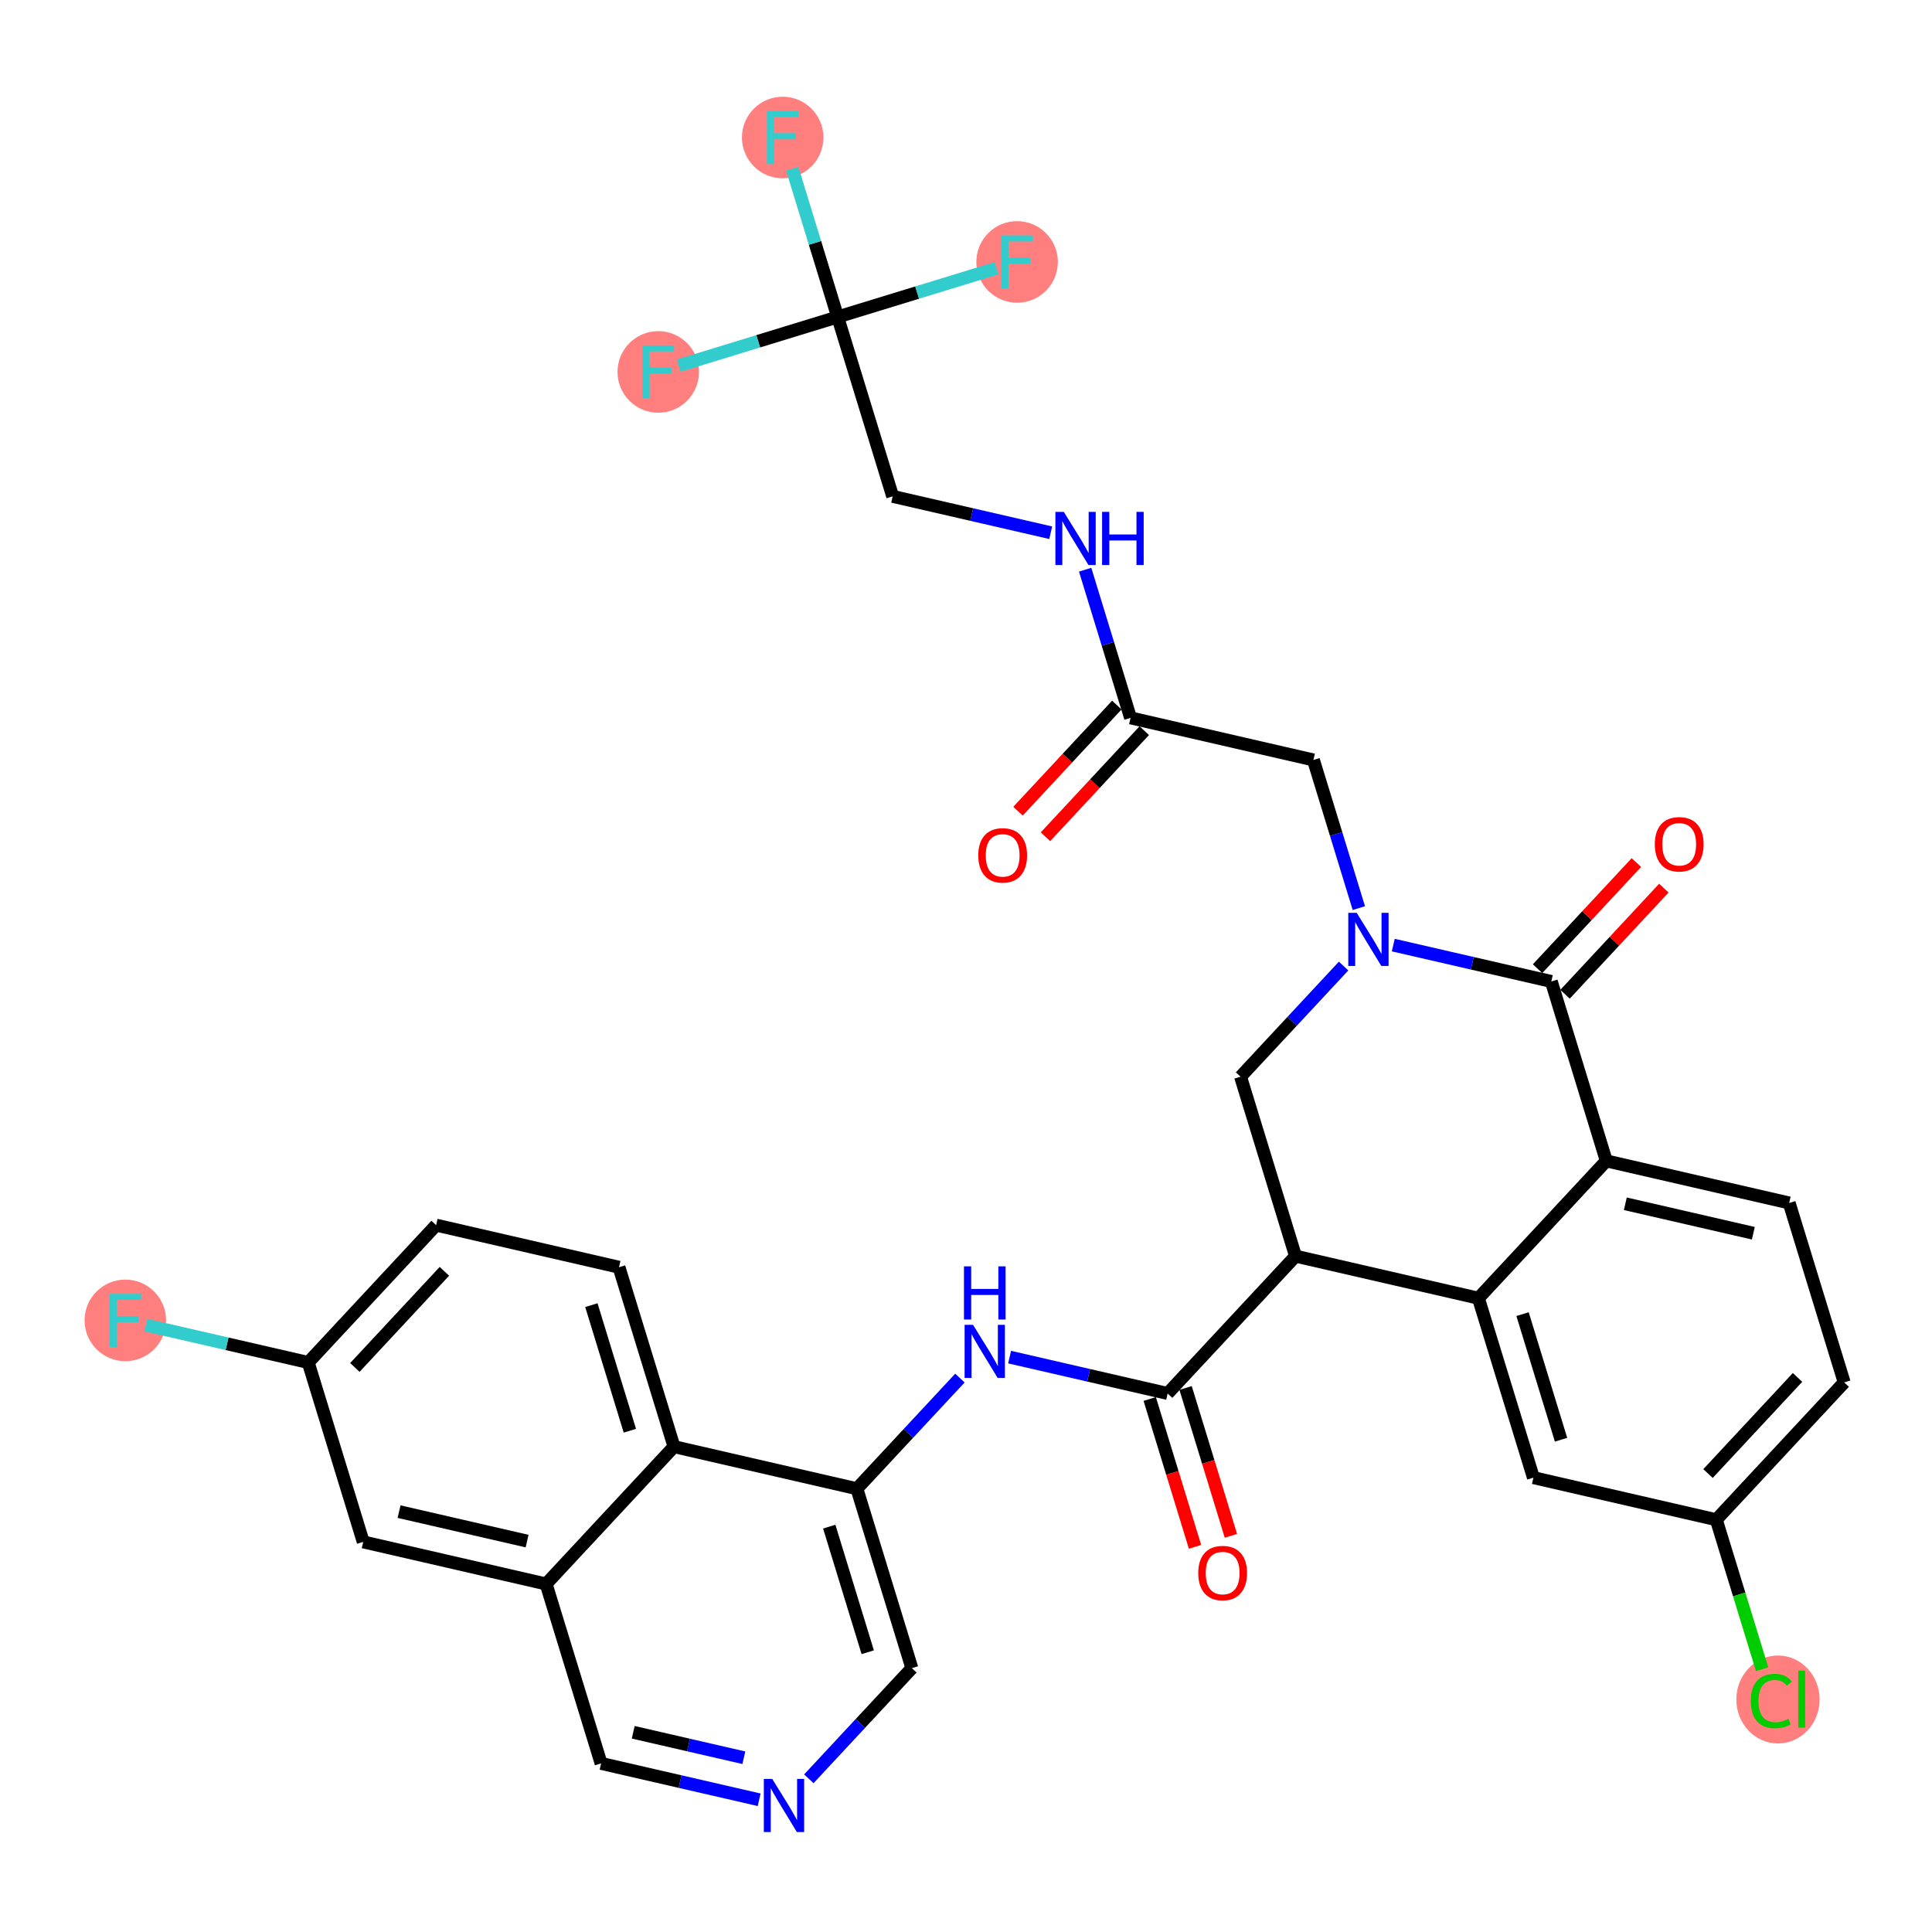 <?xml version='1.0' encoding='iso-8859-1'?>
<svg version='1.1' baseProfile='full'
              xmlns='http://www.w3.org/2000/svg'
                      xmlns:rdkit='http://www.rdkit.org/xml'
                      xmlns:xlink='http://www.w3.org/1999/xlink'
                  xml:space='preserve'
width='300px' height='300px' viewBox='0 0 300 300'>
<!-- END OF HEADER -->
<rect style='opacity:1.0;fill:#FFFFFF;stroke:none' width='300' height='300' x='0' y='0'> </rect>
<rect style='opacity:1.0;fill:#FFFFFF;stroke:none' width='300' height='300' x='0' y='0'> </rect>
<ellipse cx='19.464' cy='205.03' rx='5.828' ry='5.835'  style='fill:#FF7F7F;fill-rule:evenodd;stroke:#FF7F7F;stroke-width:1.0px;stroke-linecap:butt;stroke-linejoin:miter;stroke-opacity:1' />
<ellipse cx='276.082' cy='263.896' rx='5.967' ry='6.33'  style='fill:#FF7F7F;fill-rule:evenodd;stroke:#FF7F7F;stroke-width:1.0px;stroke-linecap:butt;stroke-linejoin:miter;stroke-opacity:1' />
<ellipse cx='121.535' cy='21.354' rx='5.828' ry='5.835'  style='fill:#FF7F7F;fill-rule:evenodd;stroke:#FF7F7F;stroke-width:1.0px;stroke-linecap:butt;stroke-linejoin:miter;stroke-opacity:1' />
<ellipse cx='102.214' cy='57.754' rx='5.828' ry='5.835'  style='fill:#FF7F7F;fill-rule:evenodd;stroke:#FF7F7F;stroke-width:1.0px;stroke-linecap:butt;stroke-linejoin:miter;stroke-opacity:1' />
<ellipse cx='157.935' cy='40.675' rx='5.828' ry='5.835'  style='fill:#FF7F7F;fill-rule:evenodd;stroke:#FF7F7F;stroke-width:1.0px;stroke-linecap:butt;stroke-linejoin:miter;stroke-opacity:1' />
<path class='bond-0 atom-0 atom-1' d='M 162.342,129.932 L 170.013,121.694' style='fill:none;fill-rule:evenodd;stroke:#FF0000;stroke-width:2.0px;stroke-linecap:butt;stroke-linejoin:miter;stroke-opacity:1' />
<path class='bond-0 atom-0 atom-1' d='M 170.013,121.694 L 177.684,113.456' style='fill:none;fill-rule:evenodd;stroke:#000000;stroke-width:2.0px;stroke-linecap:butt;stroke-linejoin:miter;stroke-opacity:1' />
<path class='bond-0 atom-0 atom-1' d='M 158.077,125.96 L 165.748,117.722' style='fill:none;fill-rule:evenodd;stroke:#FF0000;stroke-width:2.0px;stroke-linecap:butt;stroke-linejoin:miter;stroke-opacity:1' />
<path class='bond-0 atom-0 atom-1' d='M 165.748,117.722 L 173.419,109.485' style='fill:none;fill-rule:evenodd;stroke:#000000;stroke-width:2.0px;stroke-linecap:butt;stroke-linejoin:miter;stroke-opacity:1' />
<path class='bond-1 atom-1 atom-2' d='M 175.551,111.47 L 203.949,118.005' style='fill:none;fill-rule:evenodd;stroke:#000000;stroke-width:2.0px;stroke-linecap:butt;stroke-linejoin:miter;stroke-opacity:1' />
<path class='bond-28 atom-1 atom-29' d='M 175.551,111.47 L 172.026,99.967' style='fill:none;fill-rule:evenodd;stroke:#000000;stroke-width:2.0px;stroke-linecap:butt;stroke-linejoin:miter;stroke-opacity:1' />
<path class='bond-28 atom-1 atom-29' d='M 172.026,99.967 L 168.5,88.464' style='fill:none;fill-rule:evenodd;stroke:#0000FF;stroke-width:2.0px;stroke-linecap:butt;stroke-linejoin:miter;stroke-opacity:1' />
<path class='bond-2 atom-2 atom-3' d='M 203.949,118.005 L 207.475,129.508' style='fill:none;fill-rule:evenodd;stroke:#000000;stroke-width:2.0px;stroke-linecap:butt;stroke-linejoin:miter;stroke-opacity:1' />
<path class='bond-2 atom-2 atom-3' d='M 207.475,129.508 L 211.001,141.011' style='fill:none;fill-rule:evenodd;stroke:#0000FF;stroke-width:2.0px;stroke-linecap:butt;stroke-linejoin:miter;stroke-opacity:1' />
<path class='bond-3 atom-3 atom-4' d='M 208.631,150.009 L 200.631,158.6' style='fill:none;fill-rule:evenodd;stroke:#0000FF;stroke-width:2.0px;stroke-linecap:butt;stroke-linejoin:miter;stroke-opacity:1' />
<path class='bond-3 atom-3 atom-4' d='M 200.631,158.6 L 192.631,167.192' style='fill:none;fill-rule:evenodd;stroke:#000000;stroke-width:2.0px;stroke-linecap:butt;stroke-linejoin:miter;stroke-opacity:1' />
<path class='bond-34 atom-27 atom-3' d='M 240.887,152.401 L 228.617,149.577' style='fill:none;fill-rule:evenodd;stroke:#000000;stroke-width:2.0px;stroke-linecap:butt;stroke-linejoin:miter;stroke-opacity:1' />
<path class='bond-34 atom-27 atom-3' d='M 228.617,149.577 L 216.347,146.754' style='fill:none;fill-rule:evenodd;stroke:#0000FF;stroke-width:2.0px;stroke-linecap:butt;stroke-linejoin:miter;stroke-opacity:1' />
<path class='bond-4 atom-4 atom-5' d='M 192.631,167.192 L 201.17,195.052' style='fill:none;fill-rule:evenodd;stroke:#000000;stroke-width:2.0px;stroke-linecap:butt;stroke-linejoin:miter;stroke-opacity:1' />
<path class='bond-5 atom-5 atom-6' d='M 201.17,195.052 L 181.312,216.378' style='fill:none;fill-rule:evenodd;stroke:#000000;stroke-width:2.0px;stroke-linecap:butt;stroke-linejoin:miter;stroke-opacity:1' />
<path class='bond-19 atom-5 atom-20' d='M 201.17,195.052 L 229.568,201.587' style='fill:none;fill-rule:evenodd;stroke:#000000;stroke-width:2.0px;stroke-linecap:butt;stroke-linejoin:miter;stroke-opacity:1' />
<path class='bond-6 atom-6 atom-7' d='M 178.526,217.232 L 182.044,228.712' style='fill:none;fill-rule:evenodd;stroke:#000000;stroke-width:2.0px;stroke-linecap:butt;stroke-linejoin:miter;stroke-opacity:1' />
<path class='bond-6 atom-6 atom-7' d='M 182.044,228.712 L 185.563,240.192' style='fill:none;fill-rule:evenodd;stroke:#FF0000;stroke-width:2.0px;stroke-linecap:butt;stroke-linejoin:miter;stroke-opacity:1' />
<path class='bond-6 atom-6 atom-7' d='M 184.098,215.524 L 187.617,227.004' style='fill:none;fill-rule:evenodd;stroke:#000000;stroke-width:2.0px;stroke-linecap:butt;stroke-linejoin:miter;stroke-opacity:1' />
<path class='bond-6 atom-6 atom-7' d='M 187.617,227.004 L 191.135,238.484' style='fill:none;fill-rule:evenodd;stroke:#FF0000;stroke-width:2.0px;stroke-linecap:butt;stroke-linejoin:miter;stroke-opacity:1' />
<path class='bond-7 atom-6 atom-8' d='M 181.312,216.378 L 169.042,213.555' style='fill:none;fill-rule:evenodd;stroke:#000000;stroke-width:2.0px;stroke-linecap:butt;stroke-linejoin:miter;stroke-opacity:1' />
<path class='bond-7 atom-6 atom-8' d='M 169.042,213.555 L 156.772,210.731' style='fill:none;fill-rule:evenodd;stroke:#0000FF;stroke-width:2.0px;stroke-linecap:butt;stroke-linejoin:miter;stroke-opacity:1' />
<path class='bond-8 atom-8 atom-9' d='M 149.056,213.987 L 141.056,222.578' style='fill:none;fill-rule:evenodd;stroke:#0000FF;stroke-width:2.0px;stroke-linecap:butt;stroke-linejoin:miter;stroke-opacity:1' />
<path class='bond-8 atom-8 atom-9' d='M 141.056,222.578 L 133.056,231.169' style='fill:none;fill-rule:evenodd;stroke:#000000;stroke-width:2.0px;stroke-linecap:butt;stroke-linejoin:miter;stroke-opacity:1' />
<path class='bond-9 atom-9 atom-10' d='M 133.056,231.169 L 141.595,259.03' style='fill:none;fill-rule:evenodd;stroke:#000000;stroke-width:2.0px;stroke-linecap:butt;stroke-linejoin:miter;stroke-opacity:1' />
<path class='bond-9 atom-9 atom-10' d='M 128.765,237.056 L 134.742,256.559' style='fill:none;fill-rule:evenodd;stroke:#000000;stroke-width:2.0px;stroke-linecap:butt;stroke-linejoin:miter;stroke-opacity:1' />
<path class='bond-35 atom-19 atom-9' d='M 104.658,224.634 L 133.056,231.169' style='fill:none;fill-rule:evenodd;stroke:#000000;stroke-width:2.0px;stroke-linecap:butt;stroke-linejoin:miter;stroke-opacity:1' />
<path class='bond-10 atom-10 atom-11' d='M 141.595,259.03 L 133.595,267.621' style='fill:none;fill-rule:evenodd;stroke:#000000;stroke-width:2.0px;stroke-linecap:butt;stroke-linejoin:miter;stroke-opacity:1' />
<path class='bond-10 atom-10 atom-11' d='M 133.595,267.621 L 125.595,276.212' style='fill:none;fill-rule:evenodd;stroke:#0000FF;stroke-width:2.0px;stroke-linecap:butt;stroke-linejoin:miter;stroke-opacity:1' />
<path class='bond-11 atom-11 atom-12' d='M 117.879,279.468 L 105.609,276.644' style='fill:none;fill-rule:evenodd;stroke:#0000FF;stroke-width:2.0px;stroke-linecap:butt;stroke-linejoin:miter;stroke-opacity:1' />
<path class='bond-11 atom-11 atom-12' d='M 105.609,276.644 L 93.339,273.821' style='fill:none;fill-rule:evenodd;stroke:#000000;stroke-width:2.0px;stroke-linecap:butt;stroke-linejoin:miter;stroke-opacity:1' />
<path class='bond-11 atom-11 atom-12' d='M 115.505,272.941 L 106.916,270.965' style='fill:none;fill-rule:evenodd;stroke:#0000FF;stroke-width:2.0px;stroke-linecap:butt;stroke-linejoin:miter;stroke-opacity:1' />
<path class='bond-11 atom-11 atom-12' d='M 106.916,270.965 L 98.327,268.988' style='fill:none;fill-rule:evenodd;stroke:#000000;stroke-width:2.0px;stroke-linecap:butt;stroke-linejoin:miter;stroke-opacity:1' />
<path class='bond-12 atom-12 atom-13' d='M 93.339,273.821 L 84.8,245.96' style='fill:none;fill-rule:evenodd;stroke:#000000;stroke-width:2.0px;stroke-linecap:butt;stroke-linejoin:miter;stroke-opacity:1' />
<path class='bond-13 atom-13 atom-14' d='M 84.8,245.96 L 56.402,239.425' style='fill:none;fill-rule:evenodd;stroke:#000000;stroke-width:2.0px;stroke-linecap:butt;stroke-linejoin:miter;stroke-opacity:1' />
<path class='bond-13 atom-13 atom-14' d='M 81.847,239.3 L 61.968,234.726' style='fill:none;fill-rule:evenodd;stroke:#000000;stroke-width:2.0px;stroke-linecap:butt;stroke-linejoin:miter;stroke-opacity:1' />
<path class='bond-37 atom-19 atom-13' d='M 104.658,224.634 L 84.8,245.96' style='fill:none;fill-rule:evenodd;stroke:#000000;stroke-width:2.0px;stroke-linecap:butt;stroke-linejoin:miter;stroke-opacity:1' />
<path class='bond-14 atom-14 atom-15' d='M 56.402,239.425 L 47.862,211.565' style='fill:none;fill-rule:evenodd;stroke:#000000;stroke-width:2.0px;stroke-linecap:butt;stroke-linejoin:miter;stroke-opacity:1' />
<path class='bond-15 atom-15 atom-16' d='M 47.862,211.565 L 35.254,208.663' style='fill:none;fill-rule:evenodd;stroke:#000000;stroke-width:2.0px;stroke-linecap:butt;stroke-linejoin:miter;stroke-opacity:1' />
<path class='bond-15 atom-15 atom-16' d='M 35.254,208.663 L 22.646,205.762' style='fill:none;fill-rule:evenodd;stroke:#33CCCC;stroke-width:2.0px;stroke-linecap:butt;stroke-linejoin:miter;stroke-opacity:1' />
<path class='bond-16 atom-15 atom-17' d='M 47.862,211.565 L 67.721,190.239' style='fill:none;fill-rule:evenodd;stroke:#000000;stroke-width:2.0px;stroke-linecap:butt;stroke-linejoin:miter;stroke-opacity:1' />
<path class='bond-16 atom-15 atom-17' d='M 55.106,212.337 L 69.007,197.409' style='fill:none;fill-rule:evenodd;stroke:#000000;stroke-width:2.0px;stroke-linecap:butt;stroke-linejoin:miter;stroke-opacity:1' />
<path class='bond-17 atom-17 atom-18' d='M 67.721,190.239 L 96.118,196.774' style='fill:none;fill-rule:evenodd;stroke:#000000;stroke-width:2.0px;stroke-linecap:butt;stroke-linejoin:miter;stroke-opacity:1' />
<path class='bond-18 atom-18 atom-19' d='M 96.118,196.774 L 104.658,224.634' style='fill:none;fill-rule:evenodd;stroke:#000000;stroke-width:2.0px;stroke-linecap:butt;stroke-linejoin:miter;stroke-opacity:1' />
<path class='bond-18 atom-18 atom-19' d='M 91.827,202.661 L 97.805,222.163' style='fill:none;fill-rule:evenodd;stroke:#000000;stroke-width:2.0px;stroke-linecap:butt;stroke-linejoin:miter;stroke-opacity:1' />
<path class='bond-20 atom-20 atom-21' d='M 229.568,201.587 L 238.108,229.448' style='fill:none;fill-rule:evenodd;stroke:#000000;stroke-width:2.0px;stroke-linecap:butt;stroke-linejoin:miter;stroke-opacity:1' />
<path class='bond-20 atom-20 atom-21' d='M 236.421,204.058 L 242.399,223.561' style='fill:none;fill-rule:evenodd;stroke:#000000;stroke-width:2.0px;stroke-linecap:butt;stroke-linejoin:miter;stroke-opacity:1' />
<path class='bond-36 atom-26 atom-20' d='M 249.426,180.261 L 229.568,201.587' style='fill:none;fill-rule:evenodd;stroke:#000000;stroke-width:2.0px;stroke-linecap:butt;stroke-linejoin:miter;stroke-opacity:1' />
<path class='bond-21 atom-21 atom-22' d='M 238.108,229.448 L 266.505,235.983' style='fill:none;fill-rule:evenodd;stroke:#000000;stroke-width:2.0px;stroke-linecap:butt;stroke-linejoin:miter;stroke-opacity:1' />
<path class='bond-22 atom-22 atom-23' d='M 266.505,235.983 L 270.062,247.588' style='fill:none;fill-rule:evenodd;stroke:#000000;stroke-width:2.0px;stroke-linecap:butt;stroke-linejoin:miter;stroke-opacity:1' />
<path class='bond-22 atom-22 atom-23' d='M 270.062,247.588 L 273.619,259.193' style='fill:none;fill-rule:evenodd;stroke:#00CC00;stroke-width:2.0px;stroke-linecap:butt;stroke-linejoin:miter;stroke-opacity:1' />
<path class='bond-23 atom-22 atom-24' d='M 266.505,235.983 L 286.364,214.657' style='fill:none;fill-rule:evenodd;stroke:#000000;stroke-width:2.0px;stroke-linecap:butt;stroke-linejoin:miter;stroke-opacity:1' />
<path class='bond-23 atom-22 atom-24' d='M 265.219,228.812 L 279.12,213.884' style='fill:none;fill-rule:evenodd;stroke:#000000;stroke-width:2.0px;stroke-linecap:butt;stroke-linejoin:miter;stroke-opacity:1' />
<path class='bond-24 atom-24 atom-25' d='M 286.364,214.657 L 277.824,186.796' style='fill:none;fill-rule:evenodd;stroke:#000000;stroke-width:2.0px;stroke-linecap:butt;stroke-linejoin:miter;stroke-opacity:1' />
<path class='bond-25 atom-25 atom-26' d='M 277.824,186.796 L 249.426,180.261' style='fill:none;fill-rule:evenodd;stroke:#000000;stroke-width:2.0px;stroke-linecap:butt;stroke-linejoin:miter;stroke-opacity:1' />
<path class='bond-25 atom-25 atom-26' d='M 272.257,191.496 L 252.379,186.921' style='fill:none;fill-rule:evenodd;stroke:#000000;stroke-width:2.0px;stroke-linecap:butt;stroke-linejoin:miter;stroke-opacity:1' />
<path class='bond-26 atom-26 atom-27' d='M 249.426,180.261 L 240.887,152.401' style='fill:none;fill-rule:evenodd;stroke:#000000;stroke-width:2.0px;stroke-linecap:butt;stroke-linejoin:miter;stroke-opacity:1' />
<path class='bond-27 atom-27 atom-28' d='M 243.019,154.387 L 250.69,146.149' style='fill:none;fill-rule:evenodd;stroke:#000000;stroke-width:2.0px;stroke-linecap:butt;stroke-linejoin:miter;stroke-opacity:1' />
<path class='bond-27 atom-27 atom-28' d='M 250.69,146.149 L 258.361,137.911' style='fill:none;fill-rule:evenodd;stroke:#FF0000;stroke-width:2.0px;stroke-linecap:butt;stroke-linejoin:miter;stroke-opacity:1' />
<path class='bond-27 atom-27 atom-28' d='M 238.754,150.415 L 246.425,142.177' style='fill:none;fill-rule:evenodd;stroke:#000000;stroke-width:2.0px;stroke-linecap:butt;stroke-linejoin:miter;stroke-opacity:1' />
<path class='bond-27 atom-27 atom-28' d='M 246.425,142.177 L 254.096,133.94' style='fill:none;fill-rule:evenodd;stroke:#FF0000;stroke-width:2.0px;stroke-linecap:butt;stroke-linejoin:miter;stroke-opacity:1' />
<path class='bond-29 atom-29 atom-30' d='M 163.154,82.722 L 150.884,79.898' style='fill:none;fill-rule:evenodd;stroke:#0000FF;stroke-width:2.0px;stroke-linecap:butt;stroke-linejoin:miter;stroke-opacity:1' />
<path class='bond-29 atom-29 atom-30' d='M 150.884,79.898 L 138.614,77.075' style='fill:none;fill-rule:evenodd;stroke:#000000;stroke-width:2.0px;stroke-linecap:butt;stroke-linejoin:miter;stroke-opacity:1' />
<path class='bond-30 atom-30 atom-31' d='M 138.614,77.075 L 130.074,49.214' style='fill:none;fill-rule:evenodd;stroke:#000000;stroke-width:2.0px;stroke-linecap:butt;stroke-linejoin:miter;stroke-opacity:1' />
<path class='bond-31 atom-31 atom-32' d='M 130.074,49.214 L 126.549,37.711' style='fill:none;fill-rule:evenodd;stroke:#000000;stroke-width:2.0px;stroke-linecap:butt;stroke-linejoin:miter;stroke-opacity:1' />
<path class='bond-31 atom-31 atom-32' d='M 126.549,37.711 L 123.023,26.208' style='fill:none;fill-rule:evenodd;stroke:#33CCCC;stroke-width:2.0px;stroke-linecap:butt;stroke-linejoin:miter;stroke-opacity:1' />
<path class='bond-32 atom-31 atom-33' d='M 130.074,49.214 L 117.735,52.996' style='fill:none;fill-rule:evenodd;stroke:#000000;stroke-width:2.0px;stroke-linecap:butt;stroke-linejoin:miter;stroke-opacity:1' />
<path class='bond-32 atom-31 atom-33' d='M 117.735,52.996 L 105.396,56.778' style='fill:none;fill-rule:evenodd;stroke:#33CCCC;stroke-width:2.0px;stroke-linecap:butt;stroke-linejoin:miter;stroke-opacity:1' />
<path class='bond-33 atom-31 atom-34' d='M 130.074,49.214 L 142.414,45.432' style='fill:none;fill-rule:evenodd;stroke:#000000;stroke-width:2.0px;stroke-linecap:butt;stroke-linejoin:miter;stroke-opacity:1' />
<path class='bond-33 atom-31 atom-34' d='M 142.414,45.432 L 154.753,41.65' style='fill:none;fill-rule:evenodd;stroke:#33CCCC;stroke-width:2.0px;stroke-linecap:butt;stroke-linejoin:miter;stroke-opacity:1' />
<path  class='atom-0' d='M 151.905 132.819
Q 151.905 130.838, 152.884 129.731
Q 153.863 128.623, 155.693 128.623
Q 157.523 128.623, 158.502 129.731
Q 159.481 130.838, 159.481 132.819
Q 159.481 134.824, 158.491 135.967
Q 157.5 137.097, 155.693 137.097
Q 153.875 137.097, 152.884 135.967
Q 151.905 134.836, 151.905 132.819
M 155.693 136.165
Q 156.952 136.165, 157.628 135.326
Q 158.316 134.475, 158.316 132.819
Q 158.316 131.199, 157.628 130.383
Q 156.952 129.556, 155.693 129.556
Q 154.434 129.556, 153.747 130.372
Q 153.071 131.188, 153.071 132.819
Q 153.071 134.486, 153.747 135.326
Q 154.434 136.165, 155.693 136.165
' fill='#FF0000'/>
<path  class='atom-3' d='M 210.665 141.74
L 213.369 146.111
Q 213.637 146.542, 214.068 147.323
Q 214.5 148.104, 214.523 148.15
L 214.523 141.74
L 215.618 141.74
L 215.618 149.992
L 214.488 149.992
L 211.585 145.213
Q 211.247 144.654, 210.886 144.013
Q 210.536 143.372, 210.432 143.173
L 210.432 149.992
L 209.359 149.992
L 209.359 141.74
L 210.665 141.74
' fill='#0000FF'/>
<path  class='atom-7' d='M 186.063 244.262
Q 186.063 242.281, 187.042 241.173
Q 188.021 240.066, 189.851 240.066
Q 191.681 240.066, 192.661 241.173
Q 193.64 242.281, 193.64 244.262
Q 193.64 246.267, 192.649 247.409
Q 191.658 248.54, 189.851 248.54
Q 188.033 248.54, 187.042 247.409
Q 186.063 246.279, 186.063 244.262
M 189.851 247.608
Q 191.11 247.608, 191.786 246.768
Q 192.474 245.917, 192.474 244.262
Q 192.474 242.642, 191.786 241.826
Q 191.11 240.999, 189.851 240.999
Q 188.593 240.999, 187.905 241.814
Q 187.229 242.63, 187.229 244.262
Q 187.229 245.929, 187.905 246.768
Q 188.593 247.608, 189.851 247.608
' fill='#FF0000'/>
<path  class='atom-8' d='M 151.09 205.717
L 153.794 210.088
Q 154.062 210.519, 154.493 211.3
Q 154.925 212.081, 154.948 212.128
L 154.948 205.717
L 156.044 205.717
L 156.044 213.97
L 154.913 213.97
L 152.011 209.191
Q 151.673 208.631, 151.311 207.99
Q 150.962 207.349, 150.857 207.151
L 150.857 213.97
L 149.784 213.97
L 149.784 205.717
L 151.09 205.717
' fill='#0000FF'/>
<path  class='atom-8' d='M 149.685 196.639
L 150.804 196.639
L 150.804 200.148
L 155.024 200.148
L 155.024 196.639
L 156.143 196.639
L 156.143 204.892
L 155.024 204.892
L 155.024 201.08
L 150.804 201.08
L 150.804 204.892
L 149.685 204.892
L 149.685 196.639
' fill='#0000FF'/>
<path  class='atom-11' d='M 119.913 276.229
L 122.617 280.6
Q 122.885 281.032, 123.316 281.813
Q 123.748 282.594, 123.771 282.64
L 123.771 276.229
L 124.867 276.229
L 124.867 284.482
L 123.736 284.482
L 120.834 279.703
Q 120.496 279.143, 120.134 278.502
Q 119.785 277.861, 119.68 277.663
L 119.68 284.482
L 118.607 284.482
L 118.607 276.229
L 119.913 276.229
' fill='#0000FF'/>
<path  class='atom-16' d='M 17.011 200.903
L 21.918 200.903
L 21.918 201.848
L 18.118 201.848
L 18.118 204.354
L 21.498 204.354
L 21.498 205.309
L 18.118 205.309
L 18.118 209.156
L 17.011 209.156
L 17.011 200.903
' fill='#33CCCC'/>
<path  class='atom-23' d='M 271.863 264.129
Q 271.863 262.078, 272.819 261.005
Q 273.786 259.921, 275.616 259.921
Q 277.318 259.921, 278.227 261.122
L 277.458 261.751
Q 276.793 260.877, 275.616 260.877
Q 274.369 260.877, 273.704 261.716
Q 273.052 262.544, 273.052 264.129
Q 273.052 265.761, 273.728 266.6
Q 274.415 267.439, 275.744 267.439
Q 276.653 267.439, 277.714 266.892
L 278.041 267.766
Q 277.609 268.045, 276.957 268.209
Q 276.304 268.372, 275.581 268.372
Q 273.786 268.372, 272.819 267.276
Q 271.863 266.181, 271.863 264.129
' fill='#00CC00'/>
<path  class='atom-23' d='M 279.229 259.42
L 280.302 259.42
L 280.302 268.267
L 279.229 268.267
L 279.229 259.42
' fill='#00CC00'/>
<path  class='atom-28' d='M 256.957 131.098
Q 256.957 129.117, 257.936 128.009
Q 258.915 126.902, 260.745 126.902
Q 262.575 126.902, 263.554 128.009
Q 264.533 129.117, 264.533 131.098
Q 264.533 133.103, 263.542 134.245
Q 262.552 135.376, 260.745 135.376
Q 258.927 135.376, 257.936 134.245
Q 256.957 133.115, 256.957 131.098
M 260.745 134.444
Q 262.004 134.444, 262.68 133.604
Q 263.368 132.753, 263.368 131.098
Q 263.368 129.478, 262.68 128.662
Q 262.004 127.835, 260.745 127.835
Q 259.486 127.835, 258.798 128.651
Q 258.122 129.466, 258.122 131.098
Q 258.122 132.765, 258.798 133.604
Q 259.486 134.444, 260.745 134.444
' fill='#FF0000'/>
<path  class='atom-29' d='M 165.188 79.484
L 167.892 83.855
Q 168.16 84.286, 168.591 85.067
Q 169.023 85.848, 169.046 85.894
L 169.046 79.484
L 170.142 79.484
L 170.142 87.736
L 169.011 87.736
L 166.109 82.957
Q 165.771 82.397, 165.409 81.756
Q 165.059 81.115, 164.955 80.917
L 164.955 87.736
L 163.882 87.736
L 163.882 79.484
L 165.188 79.484
' fill='#0000FF'/>
<path  class='atom-29' d='M 171.132 79.484
L 172.251 79.484
L 172.251 82.992
L 176.471 82.992
L 176.471 79.484
L 177.59 79.484
L 177.59 87.736
L 176.471 87.736
L 176.471 83.924
L 172.251 83.924
L 172.251 87.736
L 171.132 87.736
L 171.132 79.484
' fill='#0000FF'/>
<path  class='atom-32' d='M 119.081 17.227
L 123.989 17.227
L 123.989 18.171
L 120.189 18.171
L 120.189 20.677
L 123.569 20.677
L 123.569 21.633
L 120.189 21.633
L 120.189 25.48
L 119.081 25.48
L 119.081 17.227
' fill='#33CCCC'/>
<path  class='atom-33' d='M 99.76 53.627
L 104.667 53.627
L 104.667 54.572
L 100.868 54.572
L 100.868 57.078
L 104.248 57.078
L 104.248 58.033
L 100.868 58.033
L 100.868 61.88
L 99.76 61.88
L 99.76 53.627
' fill='#33CCCC'/>
<path  class='atom-34' d='M 155.482 36.548
L 160.389 36.548
L 160.389 37.492
L 156.589 37.492
L 156.589 39.998
L 159.969 39.998
L 159.969 40.954
L 156.589 40.954
L 156.589 44.801
L 155.482 44.801
L 155.482 36.548
' fill='#33CCCC'/>
</svg>
